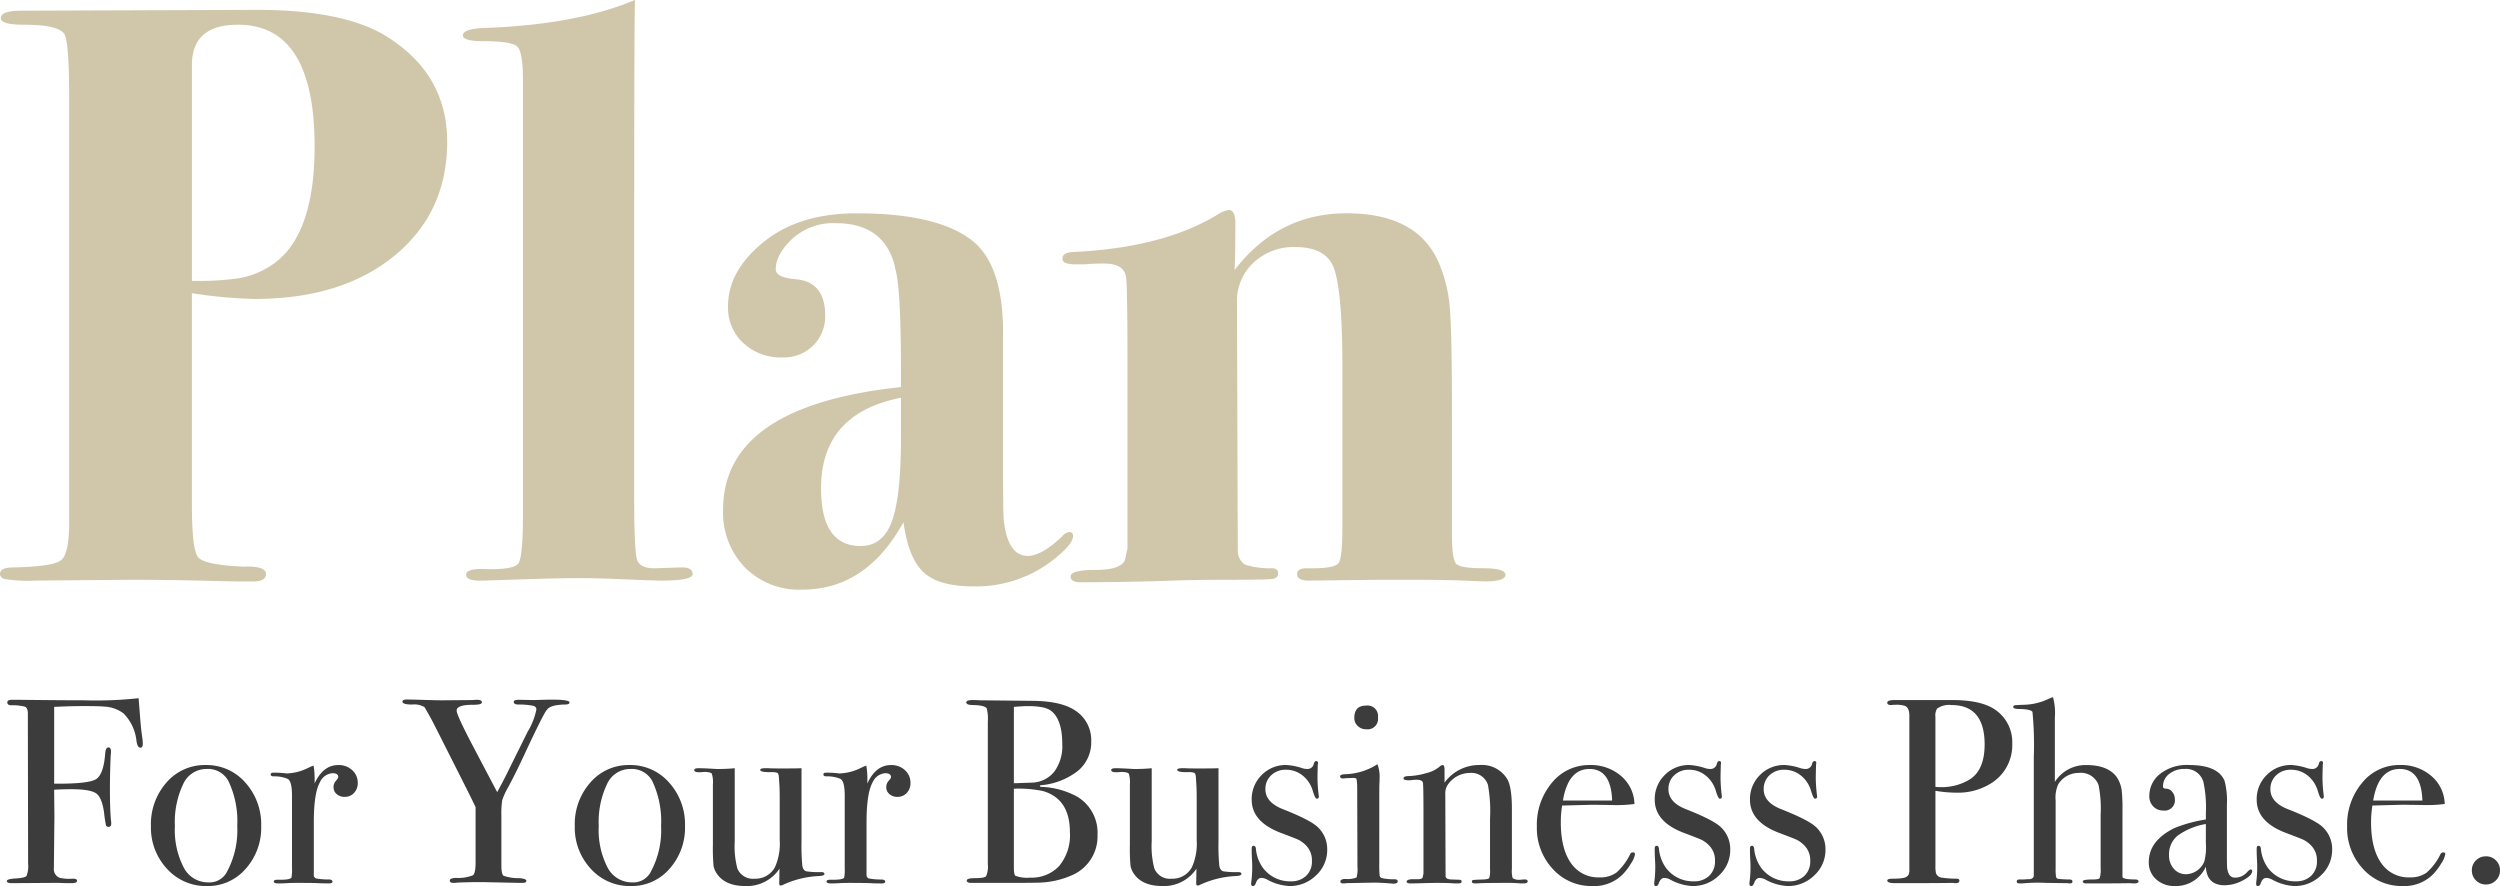 <?xml version="1.0" encoding="UTF-8"?>
<svg xmlns="http://www.w3.org/2000/svg" width="437.13" height="154.928" viewBox="0 0 437.13 154.928">
  <g id="plan-title" transform="translate(-180.008 -1187.624)">
    <path id="パス_81549" data-name="パス 81549" d="M79.2-76.608q0,12.384-9.216,19.944T45.5-49.1A82.926,82.926,0,0,1,34.56-50.112v36.864q0,7.92,1.08,9.288T43.632-2.3q3.888-.144,3.888,1.3,0,1.3-2.3,1.3h-2.16q-.72,0-6.7-.144T24.048,0L7.2.144A26.11,26.11,0,0,1,1.728-.144q-.72-.288-.72-.864,0-1.152,2.3-1.152,7.056-.144,8.424-1.3T13.1-10.08V-84.1q0-9.216-.72-11.088T5.04-97.056q-3.888,0-3.888-1.152,0-1.3,3.6-1.3l41.184-.144q15.12,0,22.608,4.608Q79.2-88.416,79.2-76.608Zm-23.184.864q0-21.312-13.392-21.312-8.064,0-8.064,7.056v37.728a48.977,48.977,0,0,0,8.064-.432,14.661,14.661,0,0,0,7.2-3.312Q56.016-61.488,56.016-75.744Zm66.1,74.736q0,1.152-5.472,1.152-1.3,0-8.064-.288-3.456-.144-6.768-.144Q98.64-.288,90,0L85.68.144Q82.512.288,82.512-.864t3.312-1.008q5.04.144,5.832-1.008t.792-8.64V-87.408q0-4.9-1.008-5.832t-5.9-.936q-3.6,0-3.6-1.008,0-1.152,3.744-1.3,16.128-.576,26.352-4.9-.144,4.32-.144,50.544v35.856q0,9.792.5,11.448t3.528,1.512l4.32-.144Q122.112-2.16,122.112-1.008ZM188.64-7.632q0,1.152-2.3,3.168a21.884,21.884,0,0,1-15.264,5.616q-5.9,0-8.568-2.448t-3.528-8.784Q152.5,1.728,141.264,1.728A13.4,13.4,0,0,1,131.256-2.16a13.779,13.779,0,0,1-3.816-10.08q0-18.144,31.1-21.456V-36.72q0-14.4-1.008-17.712l-.144-.72q-2.016-7.2-10.224-7.2a10.623,10.623,0,0,0-7.632,2.736q-2.88,2.736-2.88,5.328,0,1.44,3.456,1.728,5.184.432,5.184,6.336a7.126,7.126,0,0,1-2.088,5.256,7.307,7.307,0,0,1-5.4,2.088,9.551,9.551,0,0,1-6.84-2.52,8.438,8.438,0,0,1-2.664-6.408Q128.3-54,134.5-59.04t16.272-5.04q14.976,0,20.88,5.328Q176.4-54.288,176.4-43.2v24.624q0,7.2.144,8.352.72,6.048,4.176,6.048,2.448,0,6.048-3.456a1.972,1.972,0,0,1,1.152-.72A.636.636,0,0,1,188.64-7.632Zm-30.1-17.136v-7.056q-13.968,2.736-13.968,15.84,0,10.08,6.912,10.08,3.888,0,5.472-4.32T158.544-24.768Zm105.7,23.9q0,1.152-3.6,1.152-.288,0-3.744-.144T246.816,0h-4.608L229.824.144q-2.016,0-2.016-1.152,0-1.008,1.728-1.008h1.152q3.744,0,4.392-.936t.648-6.408V-37.152q0-15.408-2.016-18.432-1.728-2.592-6.192-2.592a10.232,10.232,0,0,0-7.344,2.736,9.127,9.127,0,0,0-2.88,6.912L217.44-4.9a2.889,2.889,0,0,0,1.224,2.232,13.9,13.9,0,0,0,4.68.648q1.152,0,1.152.864T223.488-.144Q222.48,0,216.288,0T206.064.144q-7.92.288-16.128.288-1.728,0-1.728-1.008,0-1.152,4.392-1.152t5.112-1.728l.432-2.016v-33.12q0-13.968-.288-14.544-.432-2.16-3.888-2.16-1.872,0-3.312.144h-1.584q-2.3,0-2.3-1.008t1.728-1.152q16.128-.72,25.776-6.768a4.53,4.53,0,0,1,1.584-.576q1.152,0,1.152,2.3,0,6.336-.144,8.208,7.632-9.936,19.584-9.936,12.384,0,16.128,8.64a24.855,24.855,0,0,1,1.944,8.064q.36,4.464.36,18.432v20.88q0,4.464.72,5.256t4.68.792Q264.24-2.016,264.24-.864Z" transform="translate(179 1289)" fill="#d0c7aa"></path>
    <path id="パス_81550" data-name="パス 81550" d="M24.978-24.288q0,.644-.46.644t-.644-1.15a8.028,8.028,0,0,0-2.254-4.83,6.018,6.018,0,0,0-3.4-1.2q-.828-.092-3.68-.092-2.116,0-5.06.138v13.432q5.888.046,7.268-.759T18.4-22.632q.092-1.058.552-1.058t.46.69a4.307,4.307,0,0,1-.046.69q-.138,3.174-.138,5.888,0,3.5.184,5.52a2.452,2.452,0,0,1,.046.552q0,.552-.46.552a.425.425,0,0,1-.46-.276,20.081,20.081,0,0,1-.322-2.116q-.368-2.806-1.449-3.5t-4.3-.69q-1.7,0-2.99.092l.046,4.692L9.43-2.576a1.6,1.6,0,0,0,1.058,1.7,7.777,7.777,0,0,0,2.254.138q.736,0,.736.368,0,.414-.92.414H12.1Q11.454.046,10.35,0H8.924L2.07.046Q1.2.046,1.2-.322t1.587-.46Q4.37-.874,4.646-1.219a4.6,4.6,0,0,0,.276-2.139l-.046-26.4Q4.83-30.59,4.393-30.8a8.1,8.1,0,0,0-2.369-.253q-.736,0-.736-.506,0-.46.828-.46h.736l4.439.046q4.531.046,7.429.046a68.193,68.193,0,0,0,9.522-.368q.046.6.276,3.45.138,1.932.368,3.45A7.982,7.982,0,0,1,24.978-24.288Zm20.7,14.352a10.756,10.756,0,0,1-2.714,7.475A8.728,8.728,0,0,1,36.2.552,9.162,9.162,0,0,1,29.21-2.461,10.55,10.55,0,0,1,26.4-9.936a10.975,10.975,0,0,1,2.737-7.636,8.818,8.818,0,0,1,6.831-3.036A8.977,8.977,0,0,1,42.9-17.549,10.889,10.889,0,0,1,45.678-9.936Zm-4.186-.046a16.319,16.319,0,0,0-1.564-7.866,4.062,4.062,0,0,0-3.864-2.07,4.443,4.443,0,0,0-4.025,2.645A15.409,15.409,0,0,0,30.59-9.936a14.255,14.255,0,0,0,1.541,7.245,4.776,4.776,0,0,0,4.3,2.6A3.434,3.434,0,0,0,39.56-1.7,15.317,15.317,0,0,0,41.492-9.982Zm21.068-7.5a2.461,2.461,0,0,1-.644,1.748,2.164,2.164,0,0,1-1.656.69,2.02,2.02,0,0,1-1.38-.483,1.55,1.55,0,0,1-.552-1.219,1.593,1.593,0,0,1,.414-1.1q.414-.46.414-.644,0-.69-1.012-.69a2.62,2.62,0,0,0-2.208,1.61q-1.058,1.886-1.058,6.992v9.108a.641.641,0,0,0,.391.69A11.742,11.742,0,0,0,57.638-.6q.506.092.506.368,0,.322-.6.322-1.058,0-1.978-.046T52.072,0Q50.738,0,50.14.046T48.622.092q-.736,0-.736-.322t.6-.322h.644q1.564,0,1.84-.368a7.549,7.549,0,0,0,.092-1.7v-12.65q0-2.53-.759-2.921a5.93,5.93,0,0,0-2.415-.437q-.552,0-.552-.322t.46-.322h.322q.69,0,1.38.069a4.947,4.947,0,0,1,.6.069,9.031,9.031,0,0,0,3.772-.966l.6-.276.368-.138a13.409,13.409,0,0,1,.184,2.208v.92q1.472-3.22,4.14-3.22a3.443,3.443,0,0,1,2.438.9A2.92,2.92,0,0,1,62.56-17.48ZM99.59-31.556q0,.368-.782.368-2.53.046-3.128.874-.552.506-3.956,7.82-1.518,3.266-2.852,5.75a11.585,11.585,0,0,0-1.058,2.323,15.929,15.929,0,0,0-.138,2.691v8.694q0,1.518.391,1.794A7.936,7.936,0,0,0,90.8-.828q1.242.092,1.242.46T91.4,0H90.85L84.41-.138q-2.714,0-4.462.092A3.963,3.963,0,0,1,79.3,0q-.644,0-.644-.414t1.058-.46a7.025,7.025,0,0,0,2.99-.46q.46-.368.46-2.208v-9.706q-.46-1.012-2.668-5.382l-4.6-9.108q-.69-1.334-1.656-2.99a3.5,3.5,0,0,0-2.185-.46q-1.679,0-1.679-.506,0-.368.736-.368.966,0,3.864.092,1.656.046,2.392.046l5.336-.046a5.252,5.252,0,0,1,.736-.046q.828,0,.828.46,0,.414-1.564.414-2.852,0-2.852,1.012,0,.782,2.9,6.3L86.94-15.87q1.15-2.07,2.622-5.106l2.714-5.474a11.8,11.8,0,0,0,1.518-3.864q0-.6-.782-.69a11.947,11.947,0,0,0-2.162-.184q-1.012.046-1.012-.46,0-.368.874-.368l2.668.046,1.518-.046Q99.59-32.154,99.59-31.556Zm20.194,21.62a10.756,10.756,0,0,1-2.714,7.475A8.728,8.728,0,0,1,110.308.552a9.162,9.162,0,0,1-6.992-3.013,10.55,10.55,0,0,1-2.806-7.475,10.975,10.975,0,0,1,2.737-7.636,8.818,8.818,0,0,1,6.831-3.036A8.977,8.977,0,0,1,117-17.549,10.889,10.889,0,0,1,119.784-9.936ZM115.6-9.982a16.319,16.319,0,0,0-1.564-7.866,4.062,4.062,0,0,0-3.864-2.07,4.443,4.443,0,0,0-4.025,2.645A15.41,15.41,0,0,0,104.7-9.936a14.255,14.255,0,0,0,1.541,7.245,4.776,4.776,0,0,0,4.3,2.6,3.434,3.434,0,0,0,3.128-1.61A15.317,15.317,0,0,0,115.6-9.982Zm28.566,8.418q0,.322-1.012.368a16.571,16.571,0,0,0-6.3,1.564.741.741,0,0,1-.322.092q-.276,0-.276-.368l.046-2.576A6.821,6.821,0,0,1,130.364.552q-3.4,0-4.876-1.978a3.728,3.728,0,0,1-.713-1.518,33.463,33.463,0,0,1-.115-3.726V-17.2a5.106,5.106,0,0,0-.184-1.886q-.184-.276-1.242-.322l-.6.046q-1.242.092-1.242-.368,0-.322.782-.322.828,0,2.392.092.782.046.92.046,1.61,0,2.99-.138V-7.222a15.189,15.189,0,0,0,.46,4.692,2.9,2.9,0,0,0,2.99,1.794,3.841,3.841,0,0,0,3.588-2.024,10.011,10.011,0,0,0,.828-4.692v-7.13q0-1.564-.046-2.346l-.092-1.518q-.046-.69-.3-.805a2.973,2.973,0,0,0-1.035-.115q-1.932.046-1.932-.414,0-.276.966-.276h.414q.368.046,2.438.046,2.76,0,3.4-.046V-7.222a36.832,36.832,0,0,0,.138,4.186q.138.874.713,1.012a14.6,14.6,0,0,0,2.6.138Q144.164-1.886,144.164-1.564ZM159.206-17.48a2.461,2.461,0,0,1-.644,1.748,2.164,2.164,0,0,1-1.656.69,2.02,2.02,0,0,1-1.38-.483,1.55,1.55,0,0,1-.552-1.219,1.593,1.593,0,0,1,.414-1.1q.414-.46.414-.644,0-.69-1.012-.69a2.62,2.62,0,0,0-2.208,1.61q-1.058,1.886-1.058,6.992v9.108a.641.641,0,0,0,.391.69,11.742,11.742,0,0,0,2.369.184q.506.092.506.368,0,.322-.6.322-1.058,0-1.978-.046T148.718,0q-1.334,0-1.932.046t-1.518.046q-.736,0-.736-.322t.6-.322h.644q1.564,0,1.84-.368a7.55,7.55,0,0,0,.092-1.7v-12.65q0-2.53-.759-2.921a5.93,5.93,0,0,0-2.415-.437q-.552,0-.552-.322t.46-.322h.322q.69,0,1.38.069a4.946,4.946,0,0,1,.6.069,9.031,9.031,0,0,0,3.772-.966l.6-.276.368-.138a13.409,13.409,0,0,1,.184,2.208v.92q1.472-3.22,4.14-3.22a3.443,3.443,0,0,1,2.438.9A2.92,2.92,0,0,1,159.206-17.48Zm32.706,9.108a7.376,7.376,0,0,1-4.278,6.946A15.207,15.207,0,0,1,181.7-.046Q180.642,0,175.444,0h-5.612q-.782,0-.782-.414t1.426-.414q1.656,0,1.955-.345a4.138,4.138,0,0,0,.3-2.093V-28.152a7.681,7.681,0,0,0-.184-2.346q-.322-.552-2.346-.6-1.242,0-1.242-.46,0-.414,1.15-.414h.552q.506.046.92.046l8.97.092q4.968.046,7.406,1.656a6.158,6.158,0,0,1,2.852,5.474,6.437,6.437,0,0,1-2.346,5.129,12.149,12.149,0,0,1-6.578,2.507v.276a14.06,14.06,0,0,1,6.532,1.748A7.359,7.359,0,0,1,191.912-8.372Zm-6.164-15.87q0-4.416-2.024-5.888-1.058-.782-4-.782-.782,0-2.438.138v13.34h.414l2.53-.092a5.218,5.218,0,0,0,4.071-1.863A7.446,7.446,0,0,0,185.748-24.242Zm1.334,15.364q0-5.8-4.692-7.176a20.768,20.768,0,0,0-5.106-.414V-2.76q0,1.334.276,1.518a5.887,5.887,0,0,0,2.576.322,6.584,6.584,0,0,0,5.06-2.024A8.406,8.406,0,0,0,187.082-8.878Zm29.992,7.314q0,.322-1.012.368a16.571,16.571,0,0,0-6.3,1.564.741.741,0,0,1-.322.092q-.276,0-.276-.368l.046-2.576A6.821,6.821,0,0,1,203.274.552q-3.4,0-4.876-1.978a3.728,3.728,0,0,1-.713-1.518,33.466,33.466,0,0,1-.115-3.726V-17.2a5.106,5.106,0,0,0-.184-1.886q-.184-.276-1.242-.322l-.6.046q-1.242.092-1.242-.368,0-.322.782-.322.828,0,2.392.092.782.046.92.046,1.61,0,2.99-.138V-7.222a15.189,15.189,0,0,0,.46,4.692,2.9,2.9,0,0,0,2.99,1.794,3.841,3.841,0,0,0,3.588-2.024,10.011,10.011,0,0,0,.828-4.692v-7.13q0-1.564-.046-2.346l-.092-1.518q-.046-.69-.3-.805a2.973,2.973,0,0,0-1.035-.115q-1.932.046-1.932-.414,0-.276.966-.276h.414q.368.046,2.438.046,2.76,0,3.4-.046V-7.222a36.832,36.832,0,0,0,.138,4.186q.138.874.713,1.012a14.6,14.6,0,0,0,2.6.138Q217.074-1.886,217.074-1.564Zm15-4.278a6.024,6.024,0,0,1-1.955,4.531A6.533,6.533,0,0,1,225.446.552a9.066,9.066,0,0,1-3.818-1.1,2.293,2.293,0,0,0-1.058-.322q-.644,0-.966.874-.184.552-.506.552t-.322-.368a3.993,3.993,0,0,1,.046-.552,19.776,19.776,0,0,0,.138-2.714q0-.138-.046-1.1t-.046-1.288V-5.98q0-.506.322-.506.368,0,.414.506a6.812,6.812,0,0,0,1.2,3.312,5.894,5.894,0,0,0,4.922,2.392,3.7,3.7,0,0,0,2.668-.966A3.4,3.4,0,0,0,229.4-3.818a3.686,3.686,0,0,0-1.15-2.852,4.935,4.935,0,0,0-1.173-.851q-.529-.253-3.1-1.219-5.106-1.932-5.106-5.8a5.873,5.873,0,0,1,1.748-4.324,5.873,5.873,0,0,1,4.324-1.748,10.672,10.672,0,0,1,2.76.552,2.914,2.914,0,0,0,.828.138,1.114,1.114,0,0,0,1.2-.92q.138-.46.414-.46.322,0,.322.368a2.3,2.3,0,0,1-.046.276l-.046,1.932a25.876,25.876,0,0,0,.23,3.542v.092a.325.325,0,0,1-.368.368q-.276,0-.69-1.38a5.309,5.309,0,0,0-1.771-2.668,4.542,4.542,0,0,0-2.921-1.012,3.58,3.58,0,0,0-2.576.966,3.227,3.227,0,0,0-1.012,2.438q0,2.3,3.082,3.5,4.784,1.886,6.072,3.128A5.25,5.25,0,0,1,232.07-5.842Zm8.878-23.092a1.83,1.83,0,0,1-2.07,2.07,2.042,2.042,0,0,1-1.472-.575,1.872,1.872,0,0,1-.6-1.4q0-2.162,2.07-2.162A1.83,1.83,0,0,1,240.948-28.934ZM244.4-.276q0,.414-.782.414.046,0-1.1-.092-1.38-.092-2.3-.092l-4.784.092a2.857,2.857,0,0,1-.552.046q-.506,0-.506-.322,0-.46.92-.46A4.283,4.283,0,0,0,237.2-.943a5.511,5.511,0,0,0,.161-1.909l-.046-13.938a7.987,7.987,0,0,0-.115-1.357q-.069-.207-.575-.207l-1.334.046a1.935,1.935,0,0,1-.46.046q-.506,0-.506-.368,0-.322.782-.368a11.022,11.022,0,0,0,5.29-1.472l.46-.276a5.964,5.964,0,0,1,.368,2.53v.46q-.046.552-.046,1.794V-3.4a17.5,17.5,0,0,0,.069,2.162.554.554,0,0,0,.483.414,8.38,8.38,0,0,0,2.024.184Q244.4-.644,244.4-.276Zm22.724,0q0,.368-.69.368h-.552A21.513,21.513,0,0,0,263.626,0q-4.508,0-5.336.092h-.322q-.6,0-.6-.322a.264.264,0,0,1,.253-.276q.253-.046,1.771-.092.874-.046,1.012-.253a4.2,4.2,0,0,0,.138-1.495v-8.832a25.959,25.959,0,0,0-.368-5.98,3.039,3.039,0,0,0-3.128-2.07,4.72,4.72,0,0,0-3.864,2.024,2.657,2.657,0,0,0-.46,1.656L252.77-1.2q0,.552.966.6l1.38.046q.46,0,.46.322t-.552.322h-.736Q253.276,0,251.068,0q-.506,0-2.185.046t-1.955.046h-.276q-.69,0-.69-.322t.828-.414h1.15q.69,0,.828-.322l.138-.69V-11.684q0-5.244-.092-5.8t-1.15-.552a10.973,10.973,0,0,0-1.1.092h-.23q-.92,0-.92-.322,0-.414.966-.414a12.45,12.45,0,0,0,2.99-.506,5.705,5.705,0,0,0,2.254-1.058,1.173,1.173,0,0,1,.644-.368q.322,0,.322.874v2.208a7.46,7.46,0,0,1,6.164-3.082,5.159,5.159,0,0,1,4.784,2.438q.828,1.38.828,5.244V-2.438a4.374,4.374,0,0,0,.138,1.61,2.079,2.079,0,0,0,1.334.276A4.9,4.9,0,0,0,266.34-.6h.322Q267.122-.6,267.122-.276ZM285.89-5.014a4.066,4.066,0,0,1-.713,1.633,10.152,10.152,0,0,1-1.449,1.909,7.059,7.059,0,0,1-5.29,2.024,9.071,9.071,0,0,1-6.923-2.99,10.457,10.457,0,0,1-2.783-7.406,11.381,11.381,0,0,1,2.645-7.682,8.346,8.346,0,0,1,6.6-3.082,8.074,8.074,0,0,1,5.474,1.909,6.612,6.612,0,0,1,2.346,4.9,23.547,23.547,0,0,1-3.91.184l-3.22-.046q-.322,0-5.52.138a19.363,19.363,0,0,0-.23,2.9q0,4.646,1.771,7.153A5.756,5.756,0,0,0,279.68-.966a4.79,4.79,0,0,0,2.944-.828,10.118,10.118,0,0,0,2.392-3.174.561.561,0,0,1,.506-.368Q285.89-5.336,285.89-5.014Zm-4-9.384q-.184-5.52-3.956-5.52-3.726,0-4.646,5.52Zm20.654,8.556a6.024,6.024,0,0,1-1.955,4.531A6.533,6.533,0,0,1,295.918.552a9.066,9.066,0,0,1-3.818-1.1,2.293,2.293,0,0,0-1.058-.322q-.644,0-.966.874-.184.552-.506.552t-.322-.368a3.991,3.991,0,0,1,.046-.552,19.773,19.773,0,0,0,.138-2.714q0-.138-.046-1.1t-.046-1.288V-5.98q0-.506.322-.506.368,0,.414.506a6.812,6.812,0,0,0,1.2,3.312,5.894,5.894,0,0,0,4.922,2.392,3.7,3.7,0,0,0,2.668-.966,3.4,3.4,0,0,0,1.012-2.576,3.686,3.686,0,0,0-1.15-2.852,4.936,4.936,0,0,0-1.173-.851q-.529-.253-3.105-1.219-5.106-1.932-5.106-5.8a5.873,5.873,0,0,1,1.748-4.324,5.873,5.873,0,0,1,4.324-1.748,10.672,10.672,0,0,1,2.76.552,2.914,2.914,0,0,0,.828.138,1.114,1.114,0,0,0,1.2-.92q.138-.46.414-.46.322,0,.322.368a2.3,2.3,0,0,1-.046.276l-.046,1.932a25.879,25.879,0,0,0,.23,3.542v.092a.325.325,0,0,1-.368.368q-.276,0-.69-1.38a5.309,5.309,0,0,0-1.771-2.668,4.542,4.542,0,0,0-2.921-1.012,3.58,3.58,0,0,0-2.576.966,3.227,3.227,0,0,0-1.012,2.438q0,2.3,3.082,3.5,4.784,1.886,6.072,3.128A5.25,5.25,0,0,1,302.542-5.842Zm16.652,0a6.024,6.024,0,0,1-1.955,4.531A6.533,6.533,0,0,1,312.57.552a9.066,9.066,0,0,1-3.818-1.1,2.293,2.293,0,0,0-1.058-.322q-.644,0-.966.874-.184.552-.506.552T305.9.184a3.991,3.991,0,0,1,.046-.552,19.773,19.773,0,0,0,.138-2.714q0-.138-.046-1.1t-.046-1.288V-5.98q0-.506.322-.506.368,0,.414.506a6.812,6.812,0,0,0,1.2,3.312,5.894,5.894,0,0,0,4.922,2.392,3.7,3.7,0,0,0,2.668-.966,3.4,3.4,0,0,0,1.012-2.576,3.686,3.686,0,0,0-1.15-2.852,4.936,4.936,0,0,0-1.173-.851q-.529-.253-3.105-1.219-5.106-1.932-5.106-5.8a5.873,5.873,0,0,1,1.748-4.324,5.873,5.873,0,0,1,4.324-1.748,10.672,10.672,0,0,1,2.76.552,2.914,2.914,0,0,0,.828.138,1.114,1.114,0,0,0,1.2-.92q.138-.46.414-.46.322,0,.322.368a2.3,2.3,0,0,1-.046.276l-.046,1.932a25.879,25.879,0,0,0,.23,3.542v.092a.325.325,0,0,1-.368.368q-.276,0-.69-1.38a5.309,5.309,0,0,0-1.771-2.668,4.542,4.542,0,0,0-2.921-1.012,3.58,3.58,0,0,0-2.576.966,3.227,3.227,0,0,0-1.012,2.438q0,2.3,3.082,3.5,4.784,1.886,6.072,3.128A5.25,5.25,0,0,1,319.194-5.842Zm32.66-18.446a7.844,7.844,0,0,1-3.818,6.946,10.889,10.889,0,0,1-6.072,1.564,22.283,22.283,0,0,1-3.542-.322V-3.036a5.65,5.65,0,0,0,.092,1.334,1.2,1.2,0,0,0,1.012.782,18.858,18.858,0,0,0,2.576.184q.506,0,.506.322,0,.46-.644.46A1.935,1.935,0,0,1,341.5,0q-2.53.046-9.522.046h-.6q-1.38,0-1.38-.46,0-.322.966-.322,2.162,0,2.484-.414.368-.184.414-.92V-29.21q0-1.426-.782-1.748a4.852,4.852,0,0,0-1.61-.184h-.46a1.019,1.019,0,0,1-.322.046q-.69,0-.69-.414,0-.46,1.288-.46h10.12q5.244,0,7.682,1.84A6.876,6.876,0,0,1,351.854-24.288Zm-4.83.092q0-6.9-5.8-6.9a3.537,3.537,0,0,0-2.53.644,2.291,2.291,0,0,0-.276,1.426V-16.79a6.724,6.724,0,0,0,.828.046,9.47,9.47,0,0,0,5.152-1.334Q347.024-19.734,347.024-24.2Zm26.91,23.92q0,.368-.782.368a4.885,4.885,0,0,1-.69-.046q-1.61.046-7.176.046h-.506q-.6,0-.6-.368,0-.322,1.748-.322,1.058,0,1.219-.253a4.873,4.873,0,0,0,.161-1.725v-9.338a20.969,20.969,0,0,0-.368-5.2,3.276,3.276,0,0,0-3.45-2.116A4.2,4.2,0,0,0,359.9-17.25a5.649,5.649,0,0,0-.46,2.852v11.73a10.982,10.982,0,0,0,.046,1.426q.046.46.368.529a17.364,17.364,0,0,0,1.978.115q.552,0,.552.368,0,.322-.46.322l-.46-.046L357.834,0A29.179,29.179,0,0,0,353.6.092h-.46q-.506,0-.506-.322,0-.368.506-.368h.69l.69-.046q1.058.046,1.1-.644V-21.942a61.192,61.192,0,0,0-.23-7.958q-.276-.46-2.254-.506-1.1,0-1.1-.322a.283.283,0,0,1,.23-.322q.23-.046,1.564-.092a10.618,10.618,0,0,0,4.508-1.1,4.538,4.538,0,0,1,.644-.23,10.439,10.439,0,0,1,.322,3.542v11.27a6.358,6.358,0,0,1,5.52-2.944q3.68,0,5.244,2.024a5.5,5.5,0,0,1,.966,2.852,29.95,29.95,0,0,1,.092,3.082V-1.058q.046.46,2.392.46Q373.934-.506,373.934-.276ZM393.806-2.07q0,.782-1.633,1.633a6.811,6.811,0,0,1-3.151.851q-3.174,0-3.312-3.266a5.737,5.737,0,0,1-5.428,3.4,4.665,4.665,0,0,1-3.266-1.173,3.891,3.891,0,0,1-1.288-3.013q0-3.772,4.554-5.98a25.329,25.329,0,0,1,5.428-1.472v-1.15a21.482,21.482,0,0,0-.414-5.336,3.137,3.137,0,0,0-3.312-2.346,4.142,4.142,0,0,0-2.691.874,2.722,2.722,0,0,0-1.081,2.208q0,.368.575.368a1.334,1.334,0,0,1,1.035.552,1.89,1.89,0,0,1,.46,1.242,1.789,1.789,0,0,1-2.024,2.024,2.329,2.329,0,0,1-1.748-.713,2.505,2.505,0,0,1-.69-1.817,4.893,4.893,0,0,1,1.7-3.726,7.547,7.547,0,0,1,5.244-1.7q5.06,0,6.21,2.76a13.627,13.627,0,0,1,.414,4.186v8.6q0,2.116.046,2.484.23,1.656,1.334,1.656a2.72,2.72,0,0,0,2.116-.92q.46-.506.69-.506T393.806-2.07Zm-8.1-4.876V-10.3a11.875,11.875,0,0,0-4.945,2.047,4.2,4.2,0,0,0-1.495,3.381,3.467,3.467,0,0,0,.851,2.415,2.759,2.759,0,0,0,2.139.943,3.573,3.573,0,0,0,3.174-2.208A10.061,10.061,0,0,0,385.71-6.946Zm22.08,1.1a6.024,6.024,0,0,1-1.955,4.531A6.533,6.533,0,0,1,401.166.552a9.066,9.066,0,0,1-3.818-1.1,2.293,2.293,0,0,0-1.058-.322q-.644,0-.966.874-.184.552-.506.552T394.5.184a3.991,3.991,0,0,1,.046-.552,19.773,19.773,0,0,0,.138-2.714q0-.138-.046-1.1t-.046-1.288V-5.98q0-.506.322-.506.368,0,.414.506a6.812,6.812,0,0,0,1.2,3.312,5.894,5.894,0,0,0,4.922,2.392,3.7,3.7,0,0,0,2.668-.966,3.4,3.4,0,0,0,1.012-2.576,3.686,3.686,0,0,0-1.15-2.852,4.936,4.936,0,0,0-1.173-.851q-.529-.253-3.105-1.219-5.106-1.932-5.106-5.8a5.873,5.873,0,0,1,1.748-4.324,5.873,5.873,0,0,1,4.324-1.748,10.672,10.672,0,0,1,2.76.552,2.914,2.914,0,0,0,.828.138,1.114,1.114,0,0,0,1.2-.92q.138-.46.414-.46.322,0,.322.368a2.3,2.3,0,0,1-.046.276l-.046,1.932a25.879,25.879,0,0,0,.23,3.542v.092a.325.325,0,0,1-.368.368q-.276,0-.69-1.38a5.309,5.309,0,0,0-1.771-2.668,4.542,4.542,0,0,0-2.921-1.012,3.58,3.58,0,0,0-2.576.966,3.227,3.227,0,0,0-1.012,2.438q0,2.3,3.082,3.5,4.784,1.886,6.072,3.128A5.25,5.25,0,0,1,407.79-5.842Zm19.78.828a4.066,4.066,0,0,1-.713,1.633,10.152,10.152,0,0,1-1.449,1.909,7.059,7.059,0,0,1-5.29,2.024,9.071,9.071,0,0,1-6.923-2.99,10.457,10.457,0,0,1-2.783-7.406,11.381,11.381,0,0,1,2.645-7.682,8.346,8.346,0,0,1,6.6-3.082,8.074,8.074,0,0,1,5.474,1.909,6.612,6.612,0,0,1,2.346,4.9,23.547,23.547,0,0,1-3.91.184l-3.22-.046q-.322,0-5.52.138a19.363,19.363,0,0,0-.23,2.9q0,4.646,1.771,7.153A5.756,5.756,0,0,0,421.36-.966a4.79,4.79,0,0,0,2.944-.828A10.118,10.118,0,0,0,426.7-4.968a.561.561,0,0,1,.506-.368Q427.57-5.336,427.57-5.014Zm-4-9.384q-.184-5.52-3.956-5.52-3.726,0-4.646,5.52Zm13.57,12.236a2.35,2.35,0,0,1-.713,1.725A2.35,2.35,0,0,1,434.7.276a2.4,2.4,0,0,1-1.771-.713,2.4,2.4,0,0,1-.713-1.771,2.35,2.35,0,0,1,.713-1.725,2.4,2.4,0,0,1,1.771-.713,2.35,2.35,0,0,1,1.725.713A2.4,2.4,0,0,1,437.138-2.162Z" transform="translate(180 1342)" fill="#3c3c3c"></path>
  </g>
</svg>

